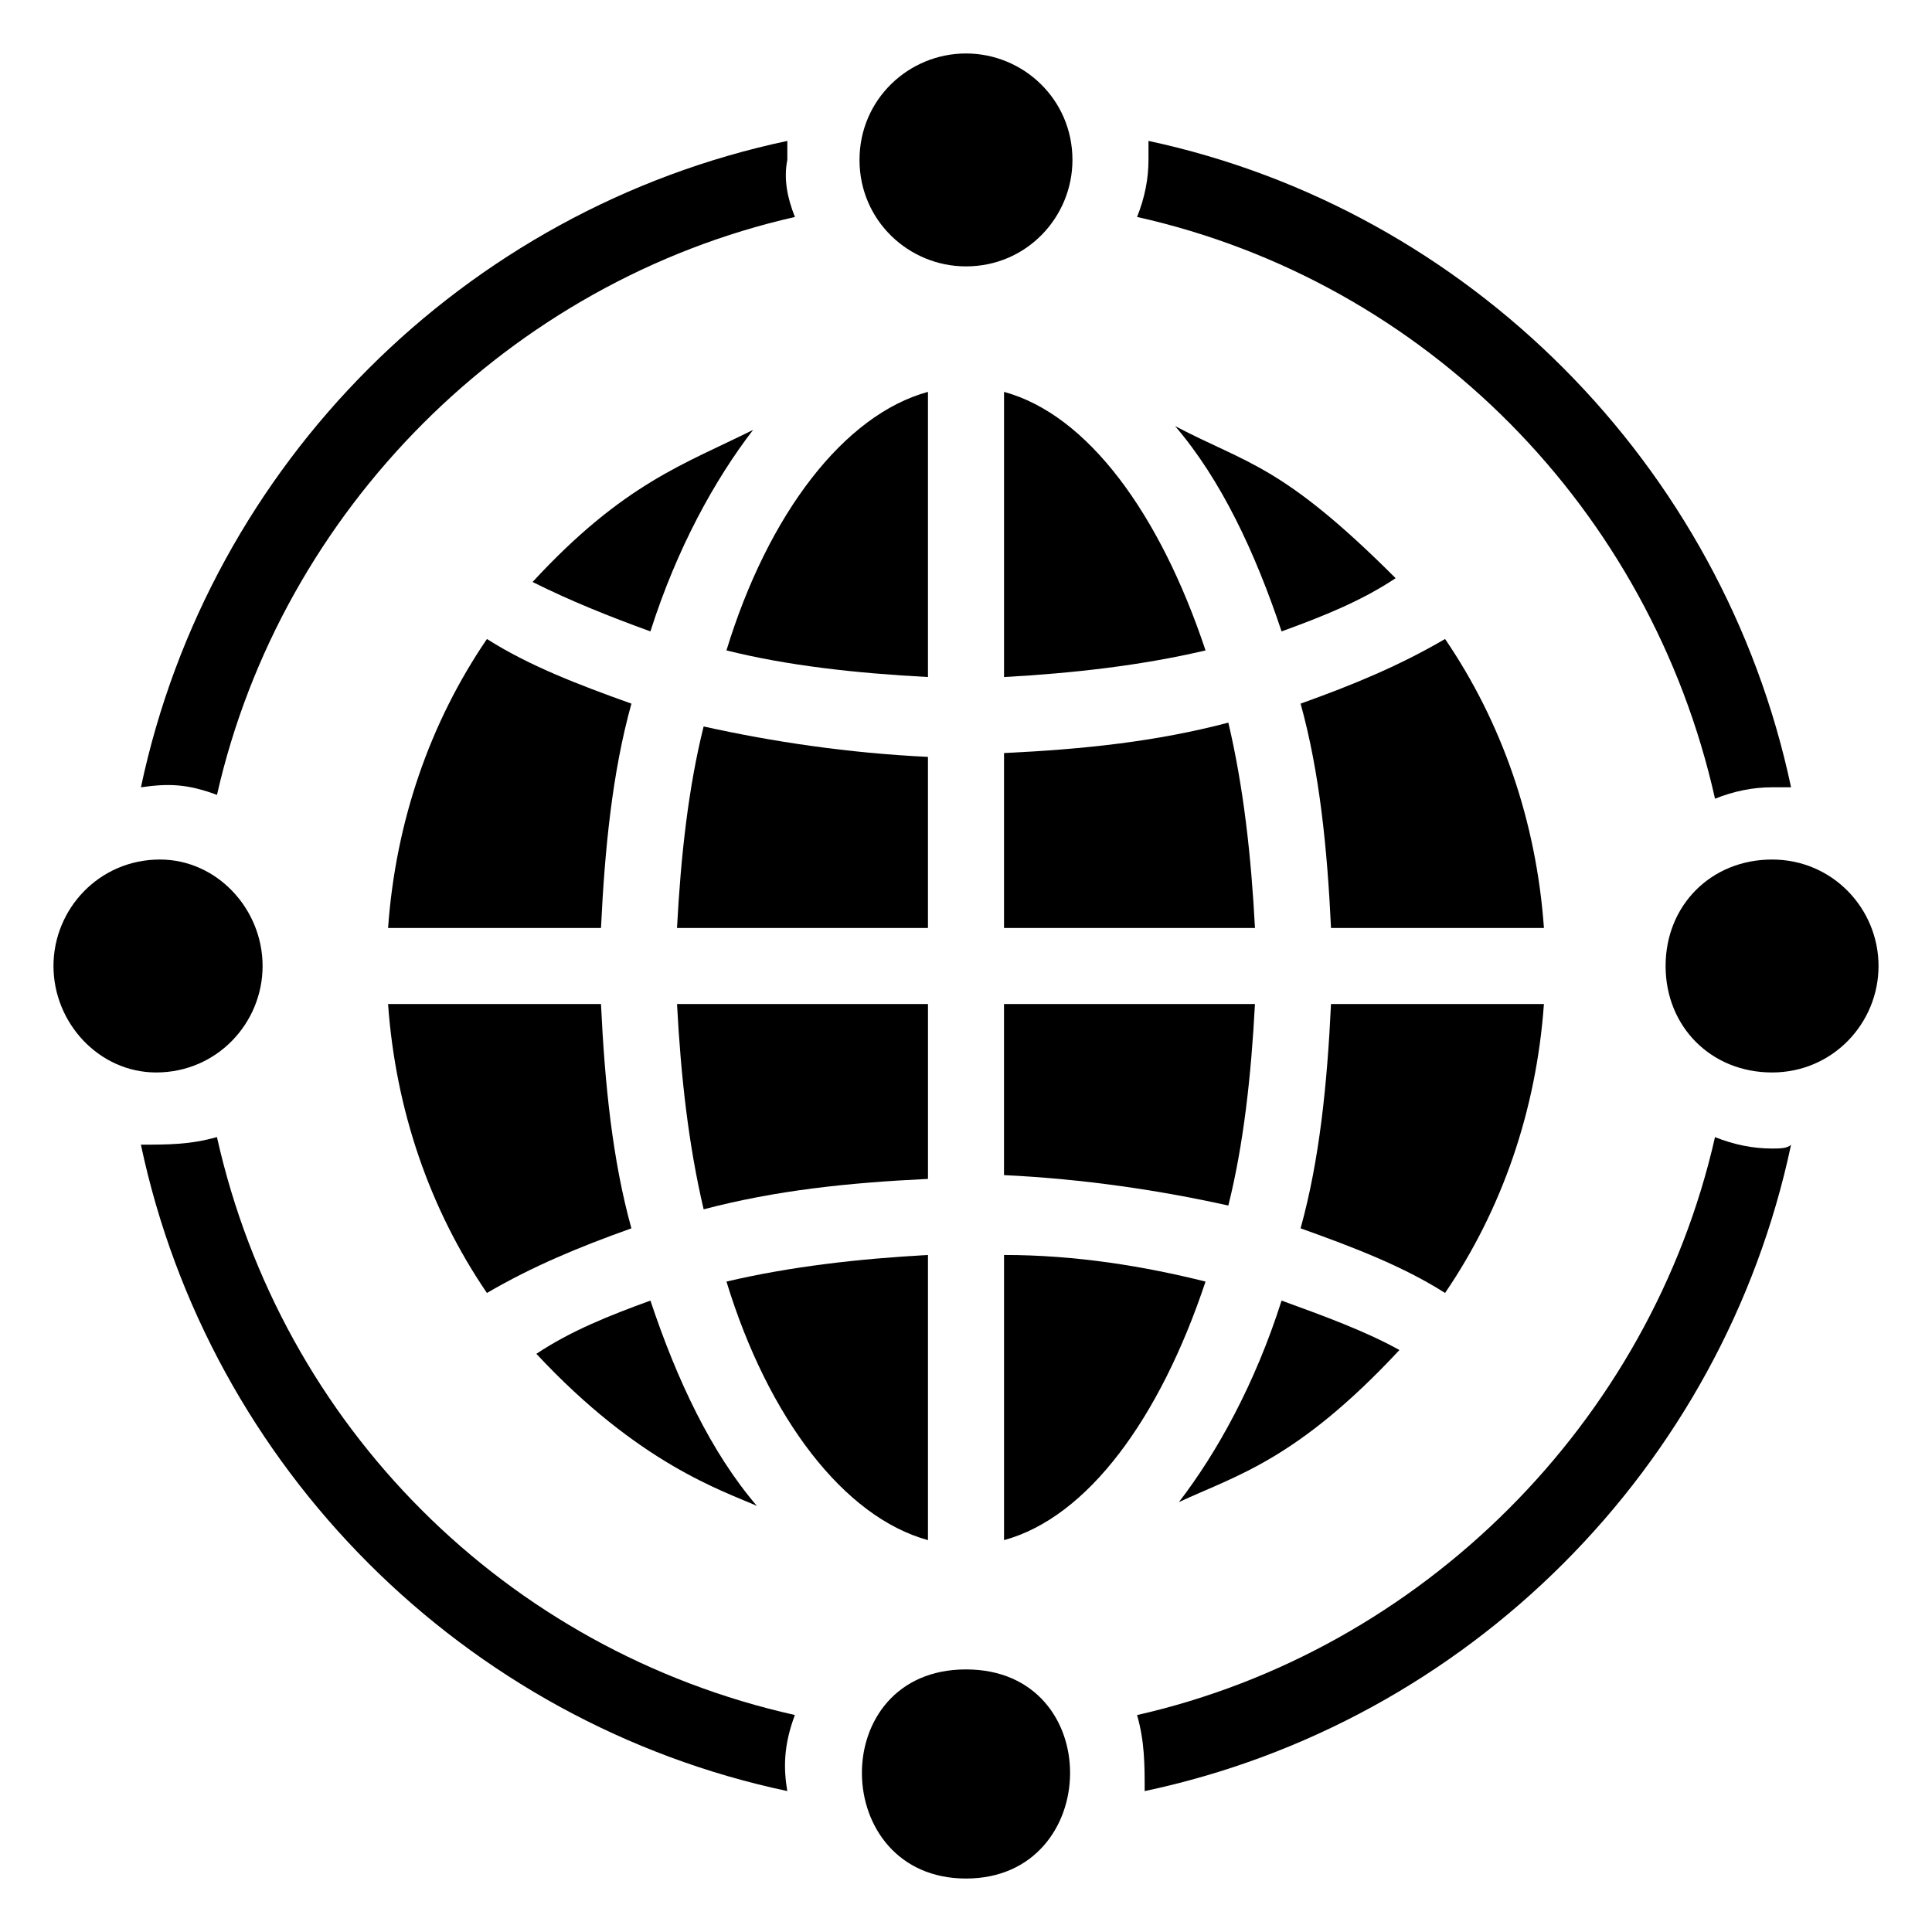 <?xml version="1.0" encoding="UTF-8"?>
<!-- Uploaded to: ICON Repo, www.svgrepo.com, Generator: ICON Repo Mixer Tools -->
<svg fill="#000000" width="800px" height="800px" version="1.1" viewBox="144 144 512 512" xmlns="http://www.w3.org/2000/svg">
 <g>
  <path d="m354.66 201.5c-75.57 17.133-136.03 77.59-153.16 153.16-8.062-3.023-13.098-3.023-20.152-2.016 18.137-85.648 85.648-153.16 171.3-171.3v5.039c-1.008 5.039 0 10.078 2.016 15.113z"/>
  <path d="m618.65 447.36c-18.137 85.648-85.648 153.16-171.3 171.3 0-7.055 0-13.098-2.016-20.152 75.574-17.129 136.03-77.586 153.16-153.16 5.039 2.016 10.078 3.023 15.113 3.023 2.016 0 4.031 0 5.039-1.008z"/>
  <path d="m352.64 618.65c-85.648-18.137-153.16-85.648-171.3-171.3 7.055 0 13.098 0 20.152-2.016 17.133 76.582 76.582 136.03 153.16 153.16-3.023 8.059-3.023 14.105-2.016 20.152z"/>
  <path d="m618.65 352.64h-5.039c-5.039 0-10.078 1.008-15.113 3.023-17.129-76.578-76.578-137.04-153.16-154.17 2.016-5.039 3.023-10.078 3.023-15.113v-5.039c84.641 18.137 152.15 85.648 170.29 171.3z"/>
  <path d="m311.33 469.52c-14.105 5.039-26.199 10.078-38.289 17.129-15.113-22.168-24.184-48.367-26.199-76.578h56.426c1.008 21.16 3.023 41.312 8.062 59.449z"/>
  <path d="m303.27 389.92h-56.426c2.016-28.215 11.082-54.41 26.199-76.578 11.082 7.055 24.184 12.09 38.289 17.129-5.039 18.137-7.055 38.289-8.062 59.449z"/>
  <path d="m316.37 488.67c7.055 21.16 16.121 40.305 28.215 54.41-9.07-4.031-31.234-11.082-58.441-40.305 9.066-6.043 19.141-10.074 30.227-14.105z"/>
  <path d="m316.37 311.33c-11.082-4.031-21.16-8.062-31.234-13.098 24.184-26.199 40.305-31.234 58.441-40.305-10.078 13.098-20.156 31.234-27.207 53.402z"/>
  <path d="m389.92 247.85v75.57c-19.145-1.008-37.281-3.023-53.402-7.055 11.082-36.27 31.234-62.469 53.402-68.516z"/>
  <path d="m330.47 336.52c18.137 4.031 38.289 7.055 59.449 8.062v45.34h-66.504c1.008-19.145 3.023-37.281 7.055-53.402z"/>
  <path d="m323.42 410.07h66.504v46.352c-21.16 1.008-40.305 3.023-59.449 8.062-4.031-17.133-6.047-35.27-7.055-54.414z"/>
  <path d="m336.52 483.63c17.129-4.031 35.266-6.047 53.402-7.055v75.57c-22.168-6.047-42.32-32.242-53.402-68.516z"/>
  <path d="m463.48 483.63c-12.09 36.273-31.234 62.473-53.402 68.52v-75.57c19.145-0.004 37.281 3.019 53.402 7.051z"/>
  <path d="m463.48 316.37c-17.129 4.031-35.266 6.047-53.402 7.055v-75.574c22.168 6.047 41.312 32.246 53.402 68.52z"/>
  <path d="m469.52 463.48c-18.137-4.031-38.289-7.055-59.449-8.062v-45.34h66.504c-1.008 19.145-3.023 37.281-7.055 53.402z"/>
  <path d="m476.58 389.92h-66.504v-46.352c21.16-1.008 40.305-3.023 59.449-8.062 4.031 17.133 6.047 35.27 7.055 54.414z"/>
  <path d="m483.63 488.67c11.082 4.031 22.168 8.062 31.234 13.098-27.207 29.223-43.328 33.25-58.441 40.305 10.074-13.098 20.152-31.234 27.207-53.402z"/>
  <path d="m483.63 311.33c-7.055-21.16-16.121-40.305-28.215-54.41 19.145 10.078 28.215 10.078 58.441 40.305-9.07 6.043-19.145 10.074-30.227 14.105z"/>
  <path d="m496.73 410.07h56.426c-2.016 28.215-11.082 54.41-26.199 76.578-11.082-7.055-24.184-12.09-38.289-17.129 5.039-18.137 7.055-38.289 8.062-59.449z"/>
  <path d="m488.67 330.47c14.105-5.039 26.199-10.078 38.289-17.129 15.113 22.168 24.184 48.367 26.199 76.578h-56.426c-1.008-21.16-3.023-41.312-8.062-59.449z"/>
  <path d="m428.21 186.38c0 15.113-12.09 28.215-28.215 28.215-15.113 0-28.215-12.09-28.215-28.215 0.004-16.121 13.102-28.211 28.219-28.211 15.113 0 28.211 12.09 28.211 28.211z"/>
  <path d="m641.83 400c0 15.113-12.09 28.215-28.215 28.215-16.121 0-28.215-12.09-28.215-28.215 0-16.121 12.09-28.215 28.215-28.215 16.121 0 28.215 13.098 28.215 28.215z"/>
  <path d="m213.59 400c0 15.113-12.09 28.215-28.215 28.215-15.113-0.004-27.203-13.102-27.203-28.215s12.09-28.215 28.215-28.215c15.109 0 27.203 13.098 27.203 28.215z"/>
  <path d="m400 641.83c-36.273 0-37.281-55.418 0-55.418 37.281-0.004 36.273 55.418 0 55.418z"/>
 </g>
</svg>